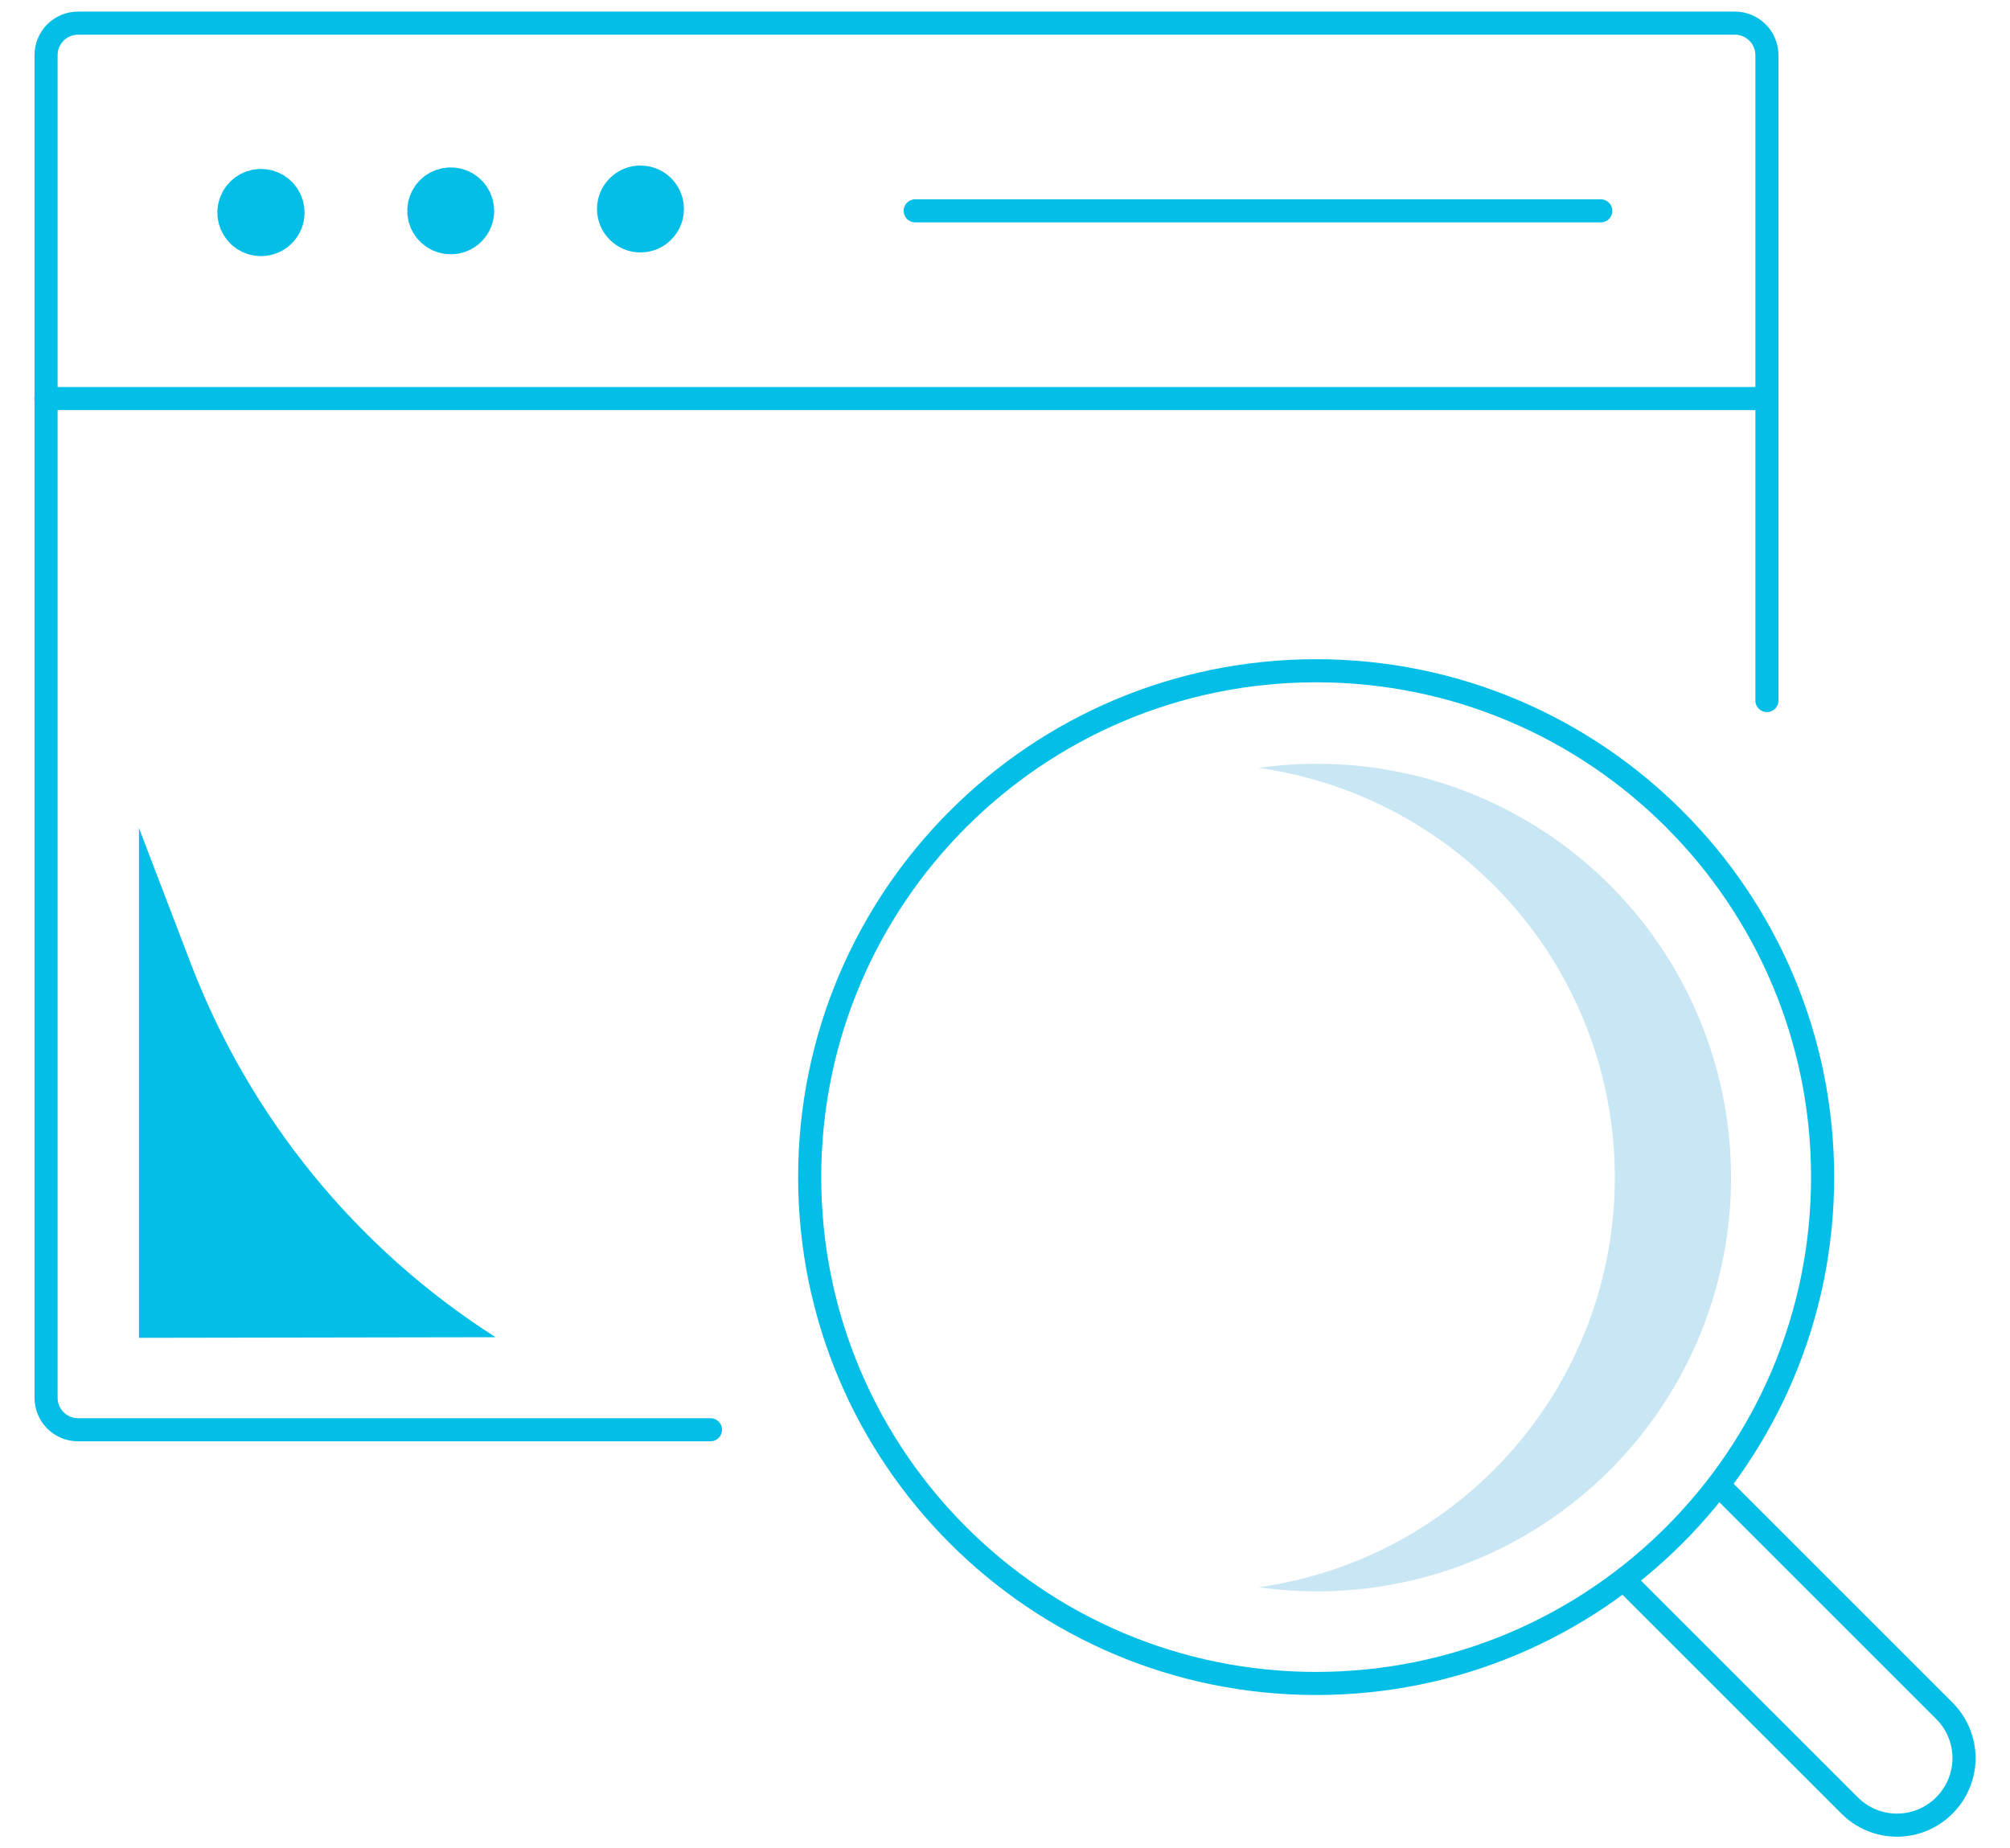 <svg width="87" height="80" viewBox="0 0 87 80" fill="none" xmlns="http://www.w3.org/2000/svg">
<path d="M30.753 61.898H3.376C3.195 61.898 3.015 61.862 2.847 61.793C2.68 61.723 2.527 61.621 2.399 61.493C2.271 61.365 2.169 61.212 2.099 61.045C2.03 60.877 1.994 60.697 1.994 60.516V2.384C1.994 2.202 2.03 2.022 2.099 1.855C2.169 1.687 2.271 1.535 2.399 1.406C2.527 1.278 2.68 1.176 2.847 1.107C3.015 1.037 3.195 1.001 3.376 1.001H75.09C75.457 1.001 75.809 1.147 76.07 1.406C76.33 1.665 76.477 2.016 76.479 2.384V30.328" stroke="#03BEE7" stroke-linecap="round" stroke-linejoin="round"/>
<path d="M27.721 9.929C28.208 9.929 28.603 9.534 28.603 9.048C28.603 8.561 28.208 8.166 27.721 8.166C27.235 8.166 26.84 8.561 26.84 9.048C26.84 9.534 27.235 9.929 27.721 9.929Z" fill="#03BEE7" stroke="#03BEE7" stroke-width="2" stroke-linecap="round" stroke-linejoin="round"/>
<path d="M20.39 9.128C20.39 8.954 20.338 8.783 20.241 8.638C20.144 8.493 20.007 8.38 19.846 8.314C19.685 8.247 19.507 8.23 19.336 8.264C19.165 8.298 19.008 8.381 18.885 8.505C18.762 8.628 18.678 8.785 18.644 8.956C18.61 9.127 18.627 9.304 18.694 9.465C18.761 9.626 18.874 9.764 19.019 9.861C19.164 9.958 19.334 10.009 19.508 10.009C19.742 10.009 19.966 9.917 20.132 9.751C20.297 9.586 20.39 9.362 20.39 9.128Z" fill="#03BEE7" stroke="#03BEE7" stroke-width="2" stroke-linecap="round" stroke-linejoin="round"/>
<path d="M12.183 9.208C12.185 9.032 12.134 8.859 12.037 8.713C11.94 8.566 11.802 8.451 11.64 8.383C11.478 8.314 11.299 8.296 11.126 8.329C10.953 8.363 10.795 8.447 10.67 8.571C10.545 8.695 10.46 8.853 10.425 9.025C10.39 9.198 10.407 9.377 10.474 9.539C10.541 9.702 10.655 9.841 10.801 9.939C10.947 10.037 11.119 10.089 11.295 10.089C11.53 10.089 11.755 9.996 11.921 9.831C12.087 9.666 12.182 9.442 12.183 9.208Z" fill="#03BEE7" stroke="#03BEE7" stroke-width="2" stroke-linecap="round" stroke-linejoin="round"/>
<path d="M1.987 17.254H76.472" stroke="#03BEE7" stroke-linecap="round" stroke-linejoin="round"/>
<path d="M39.613 9.128H69.287" stroke="#03BEE7" stroke-linecap="round" stroke-linejoin="round"/>
<path d="M56.967 72.882C69.074 72.882 78.889 63.068 78.889 50.961C78.889 38.854 69.074 29.039 56.967 29.039C44.86 29.039 35.046 38.854 35.046 50.961C35.046 63.068 44.86 72.882 56.967 72.882Z" stroke="#03BEE7" stroke-linecap="round" stroke-linejoin="round"/>
<path d="M56.967 33.066C56.134 33.068 55.302 33.128 54.477 33.246C58.753 33.846 62.669 35.971 65.503 39.23C68.337 42.489 69.897 46.662 69.897 50.981C69.897 55.299 68.337 59.473 65.503 62.731C62.669 65.99 58.753 68.116 54.477 68.716C56.913 69.064 59.396 68.906 61.769 68.252C64.142 67.599 66.355 66.463 68.27 64.916C70.185 63.369 71.76 61.444 72.898 59.261C74.036 57.079 74.711 54.685 74.883 52.229C75.054 49.774 74.718 47.309 73.895 44.989C73.072 42.669 71.779 40.544 70.098 38.746C68.417 36.948 66.383 35.516 64.124 34.538C61.865 33.561 59.429 33.06 56.967 33.066Z" fill="#C9E6F4"/>
<path d="M74.542 64.449L84.157 74.064C84.427 74.333 84.642 74.652 84.788 75.004C84.934 75.356 85.01 75.733 85.01 76.114C85.01 76.495 84.934 76.872 84.788 77.224C84.642 77.576 84.427 77.895 84.157 78.164C83.889 78.434 83.569 78.648 83.218 78.794C82.866 78.941 82.489 79.016 82.108 79.016C81.727 79.016 81.349 78.941 80.997 78.794C80.645 78.648 80.326 78.434 80.058 78.164L70.442 68.549" stroke="#03BEE7" stroke-linecap="round" stroke-linejoin="round"/>
<path d="M21.451 57.892C15.443 54.059 10.823 48.4 8.271 41.746L6.014 35.843V57.918L21.451 57.892Z" fill="#03BEE7"/>
</svg>
